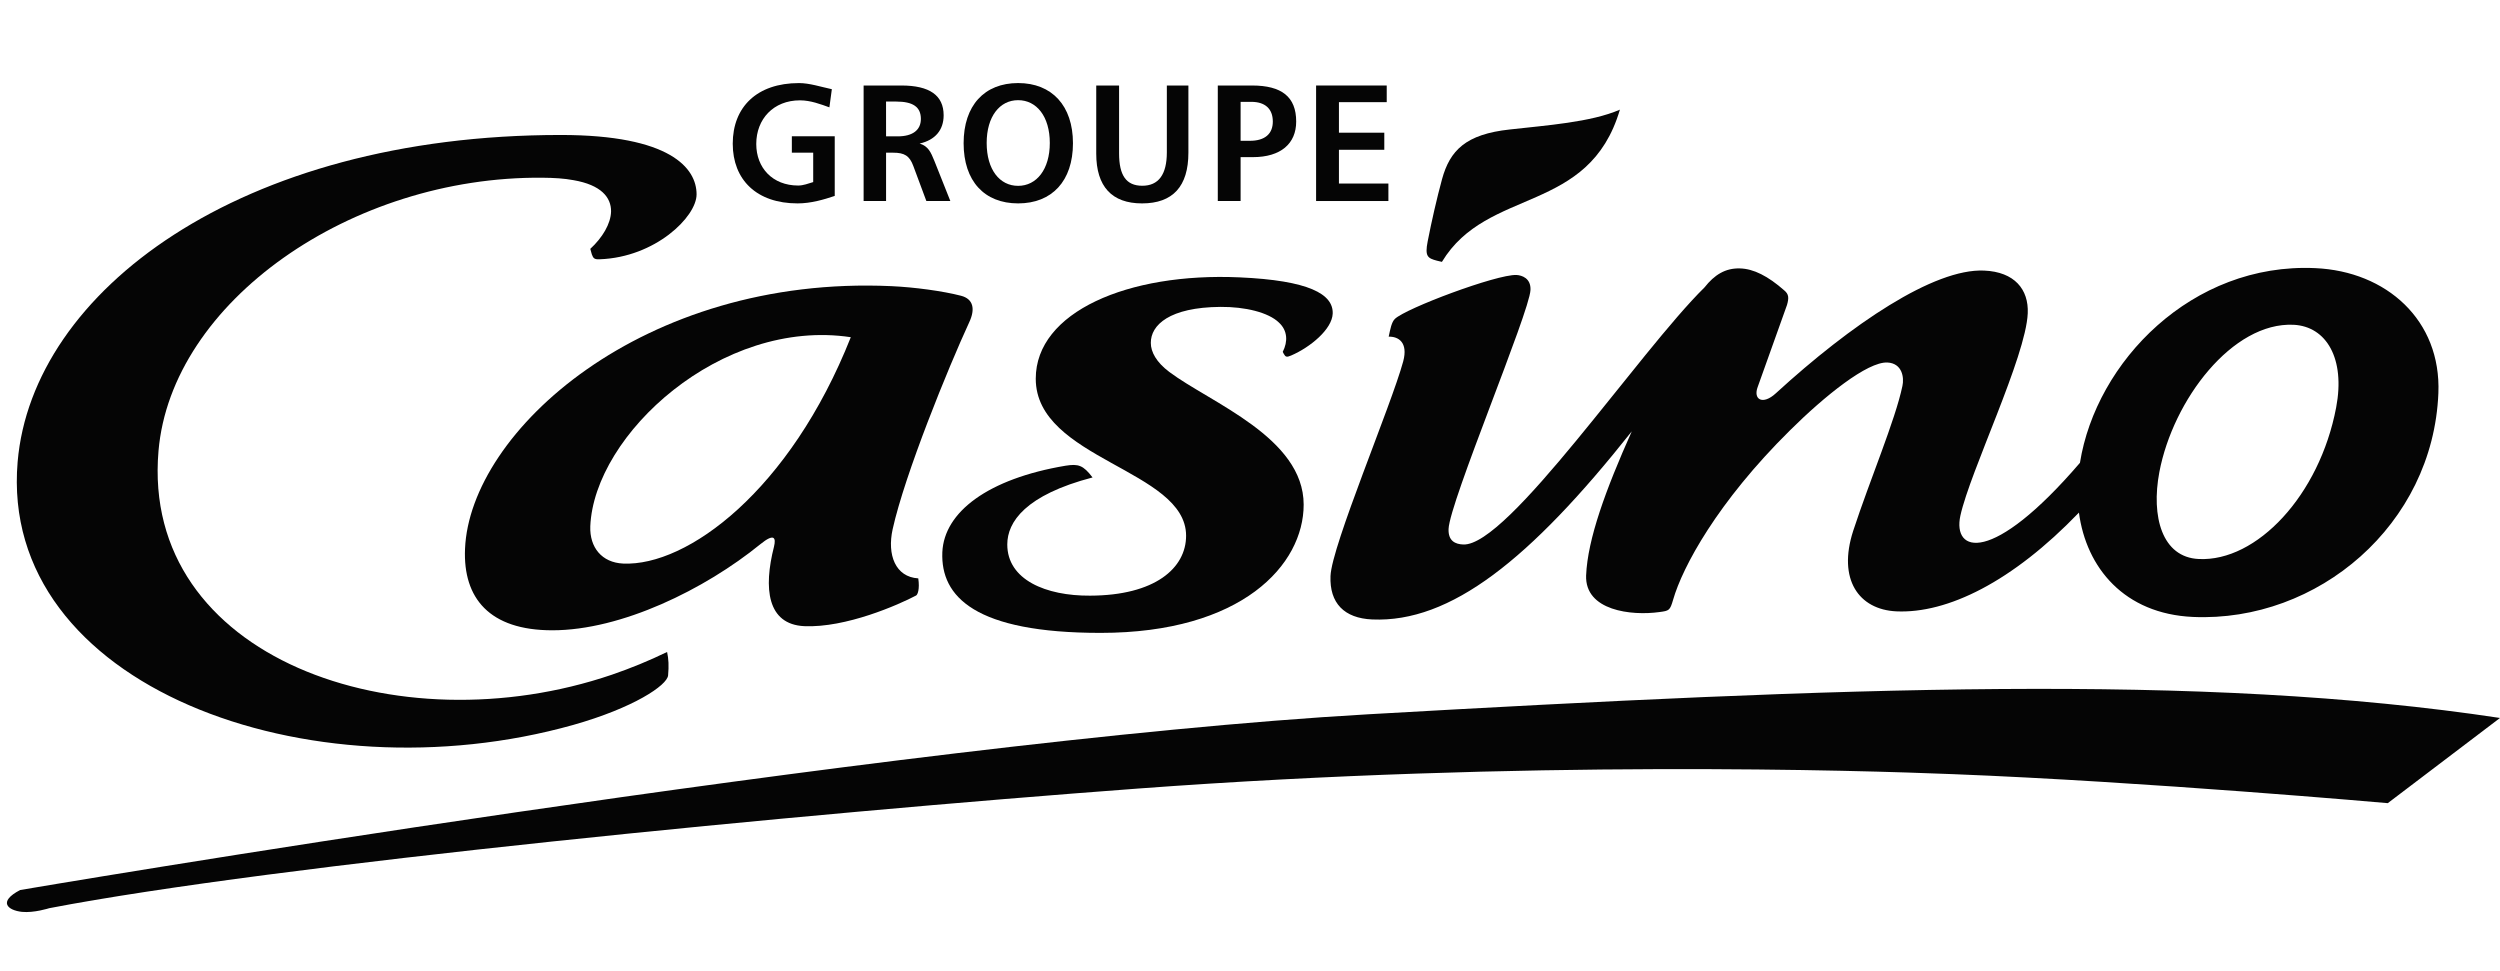 <svg width="103" height="40" viewBox="0 0 103 40" fill="none" xmlns="http://www.w3.org/2000/svg">
<path d="M34.171 4.423C33.819 4.297 33.398 4.134 32.958 4.134C31.869 4.134 31.158 4.901 31.158 5.933C31.158 6.914 31.828 7.644 32.885 7.644C33.095 7.644 33.303 7.562 33.504 7.502V6.291H32.624V5.615H34.391V8.072C33.939 8.223 33.416 8.38 32.86 8.38C31.171 8.38 30.189 7.405 30.189 5.92C30.189 4.411 31.183 3.423 32.919 3.423C33.353 3.423 33.812 3.577 34.272 3.675L34.171 4.423Z" fill="#050505"/>
<path d="M37.138 3.523C38.299 3.523 38.878 3.929 38.878 4.75C38.878 5.354 38.532 5.769 37.89 5.914C38.248 6.027 38.349 6.269 38.497 6.631L39.154 8.282H38.166L37.631 6.845C37.474 6.411 37.255 6.291 36.801 6.291H36.506V8.282H35.581V3.523H37.138ZM36.506 5.618H36.987C37.606 5.618 37.94 5.354 37.94 4.901C37.94 4.404 37.613 4.184 36.921 4.184H36.505L36.506 5.618Z" fill="#050505"/>
<path d="M44.206 5.901C44.206 7.461 43.338 8.38 41.947 8.38C40.557 8.38 39.701 7.461 39.701 5.901C39.701 4.347 40.557 3.422 41.947 3.422C43.338 3.422 44.206 4.354 44.206 5.901ZM40.651 5.891C40.651 6.989 41.186 7.657 41.947 7.657C42.708 7.657 43.252 6.977 43.252 5.891C43.252 4.8 42.708 4.127 41.947 4.127C41.186 4.127 40.651 4.8 40.651 5.891Z" fill="#050505"/>
<path d="M46.106 3.523V6.316C46.106 7.222 46.395 7.653 47.062 7.653C47.732 7.653 48.074 7.191 48.074 6.279V3.523H48.962V6.291C48.962 7.679 48.32 8.38 47.052 8.38C45.81 8.38 45.165 7.688 45.165 6.329V3.523H46.106Z" fill="#050505"/>
<path d="M51.585 3.523C52.806 3.523 53.403 3.989 53.403 5.008C53.403 5.917 52.767 6.474 51.62 6.474H51.113V8.282H50.173V3.523H51.585ZM51.113 5.801H51.497C52.114 5.801 52.44 5.515 52.44 5.008C52.44 4.486 52.126 4.196 51.553 4.196H51.113V5.801Z" fill="#050505"/>
<path d="M57.133 3.523V4.209H55.164V5.467H57.033V6.171H55.164V7.562H57.202V8.282H54.223V3.523H57.133Z" fill="#050505"/>
<path d="M0.905 37.569C0.321 37.506 -0.101 37.154 0.83 36.669C0.83 36.669 36.732 30.552 56.36 29.429C75.987 28.312 90.686 27.718 103 29.58L98.376 33.09C98.376 33.09 88.367 32.203 80.466 31.895C76.654 31.744 62.927 31.298 46.879 32.489C33.011 33.521 11.311 35.635 2.026 37.418C2.026 37.418 1.403 37.619 0.905 37.569Z" fill="#050505"/>
<path d="M24.32 10.253L24.383 10.48C24.443 10.637 24.48 10.694 24.71 10.682C26.997 10.6 28.699 8.933 28.699 8.008C28.699 6.926 27.614 5.561 23.106 5.561C9.858 5.561 1.328 12.021 0.727 19.023C-0.063 28.274 12.745 32.92 23.61 29.869C26.095 29.167 27.491 28.236 27.526 27.824C27.56 27.428 27.547 27.151 27.484 26.861C26.736 27.226 25.975 27.535 25.207 27.799C16.375 30.806 5.8 27.113 6.53 18.583C7.052 12.443 14.463 7.253 22.345 7.322C22.817 7.326 23.251 7.351 23.628 7.423C24.758 7.618 25.182 8.127 25.176 8.712C25.163 9.222 24.821 9.791 24.32 10.253Z" fill="#050505"/>
<path d="M39.934 13.273C40.186 12.735 40.104 12.317 39.594 12.185C38.84 11.99 37.682 11.833 36.719 11.789C26.491 11.326 19.357 17.784 19.159 22.615C19.074 24.641 20.162 25.968 22.754 25.968C25.604 25.968 29.039 24.282 31.328 22.42C31.901 21.955 31.977 22.156 31.889 22.521C31.451 24.238 31.606 25.723 33.134 25.798C34.848 25.874 37.022 24.917 37.745 24.534C37.808 24.496 37.897 24.276 37.833 23.829C36.89 23.773 36.544 22.861 36.777 21.804C37.28 19.532 39.073 15.138 39.934 13.273ZM25.673 23.219C24.793 23.178 24.289 22.552 24.32 21.684C24.477 17.903 29.718 13.087 35.053 13.893C32.549 20.212 28.315 23.338 25.673 23.219Z" fill="#050505"/>
<path d="M52.89 14.576C52.965 14.714 53.013 14.724 53.192 14.648C53.988 14.306 54.882 13.563 54.907 12.922C54.938 12.116 53.925 11.553 51.063 11.427C46.477 11.223 42.673 12.852 42.673 15.602C42.673 18.93 48.867 19.345 48.867 22.072C48.867 23.405 47.59 24.534 44.91 24.541C43.089 24.553 41.5 23.886 41.5 22.433C41.5 21.502 42.249 20.395 45.013 19.671C44.627 19.162 44.426 19.105 43.904 19.187C40.714 19.722 38.895 21.093 38.824 22.754C38.751 24.584 40.173 26.075 45.344 26.075C51.169 26.075 53.711 23.27 53.711 20.791C53.711 18.023 49.87 16.595 48.175 15.324C47.64 14.922 47.414 14.5 47.414 14.129C47.407 13.39 48.185 12.66 50.283 12.644C51.296 12.635 52.261 12.871 52.691 13.289C53.05 13.619 53.066 14.072 52.849 14.497L52.89 14.576Z" fill="#050505"/>
<path d="M95.388 11.047C90.308 10.814 86.358 14.903 85.694 19.068C82.058 23.305 80.435 22.776 80.768 21.244C81.174 19.405 83.467 14.699 83.543 12.909C83.587 11.922 82.995 11.201 81.749 11.148C79.68 11.053 76.276 13.356 73.162 16.206C72.621 16.703 72.219 16.46 72.42 15.935C72.908 14.576 73.156 13.878 73.625 12.563C73.71 12.267 73.697 12.119 73.512 11.965C72.841 11.374 72.244 11.072 71.687 11.059C71.086 11.04 70.633 11.324 70.228 11.839C67.532 14.488 62.128 22.515 60.285 22.433C59.964 22.421 59.662 22.294 59.681 21.794C59.724 20.684 63.021 12.858 63.056 11.946C63.078 11.462 62.7 11.342 62.48 11.329C61.659 11.298 57.906 12.707 57.466 13.142C57.334 13.274 57.283 13.544 57.214 13.871C57.611 13.859 58.023 14.104 57.812 14.89C57.321 16.702 54.864 22.484 54.817 23.732C54.773 24.849 55.38 25.471 56.535 25.522C59.756 25.66 63.026 23.075 67.229 17.772C66.151 20.184 65.411 22.207 65.348 23.707C65.295 25.163 67.217 25.377 68.367 25.217C68.77 25.163 68.802 25.157 68.934 24.704C69.321 23.358 70.752 20.691 73.75 17.728C75.184 16.306 76.936 14.9 77.76 14.935C78.371 14.966 78.459 15.551 78.379 15.906C78.081 17.325 77.043 19.757 76.351 21.873C75.703 23.874 76.584 25.116 78.131 25.188C80.229 25.283 82.907 23.974 85.652 21.119C85.954 23.396 87.523 25.29 90.348 25.418C95.494 25.645 100.243 21.619 100.461 16.199C100.584 13.189 98.319 11.176 95.388 11.047ZM96.25 16.787C95.564 20.411 92.973 23.15 90.588 23.031C89.078 22.962 88.619 21.288 88.965 19.451C89.531 16.469 91.978 13.261 94.498 13.381C95.847 13.45 96.633 14.771 96.25 16.787Z" fill="#050505"/>
<path d="M59.197 10.739C58.819 10.638 58.7 10.562 58.819 9.952C58.979 9.128 59.197 8.172 59.411 7.385C59.737 6.197 60.386 5.529 62.21 5.334C63.694 5.165 65.551 5.039 66.74 4.517C65.463 8.851 61.282 7.687 59.407 10.789L59.197 10.739Z" fill="#050505"/>
</svg>
